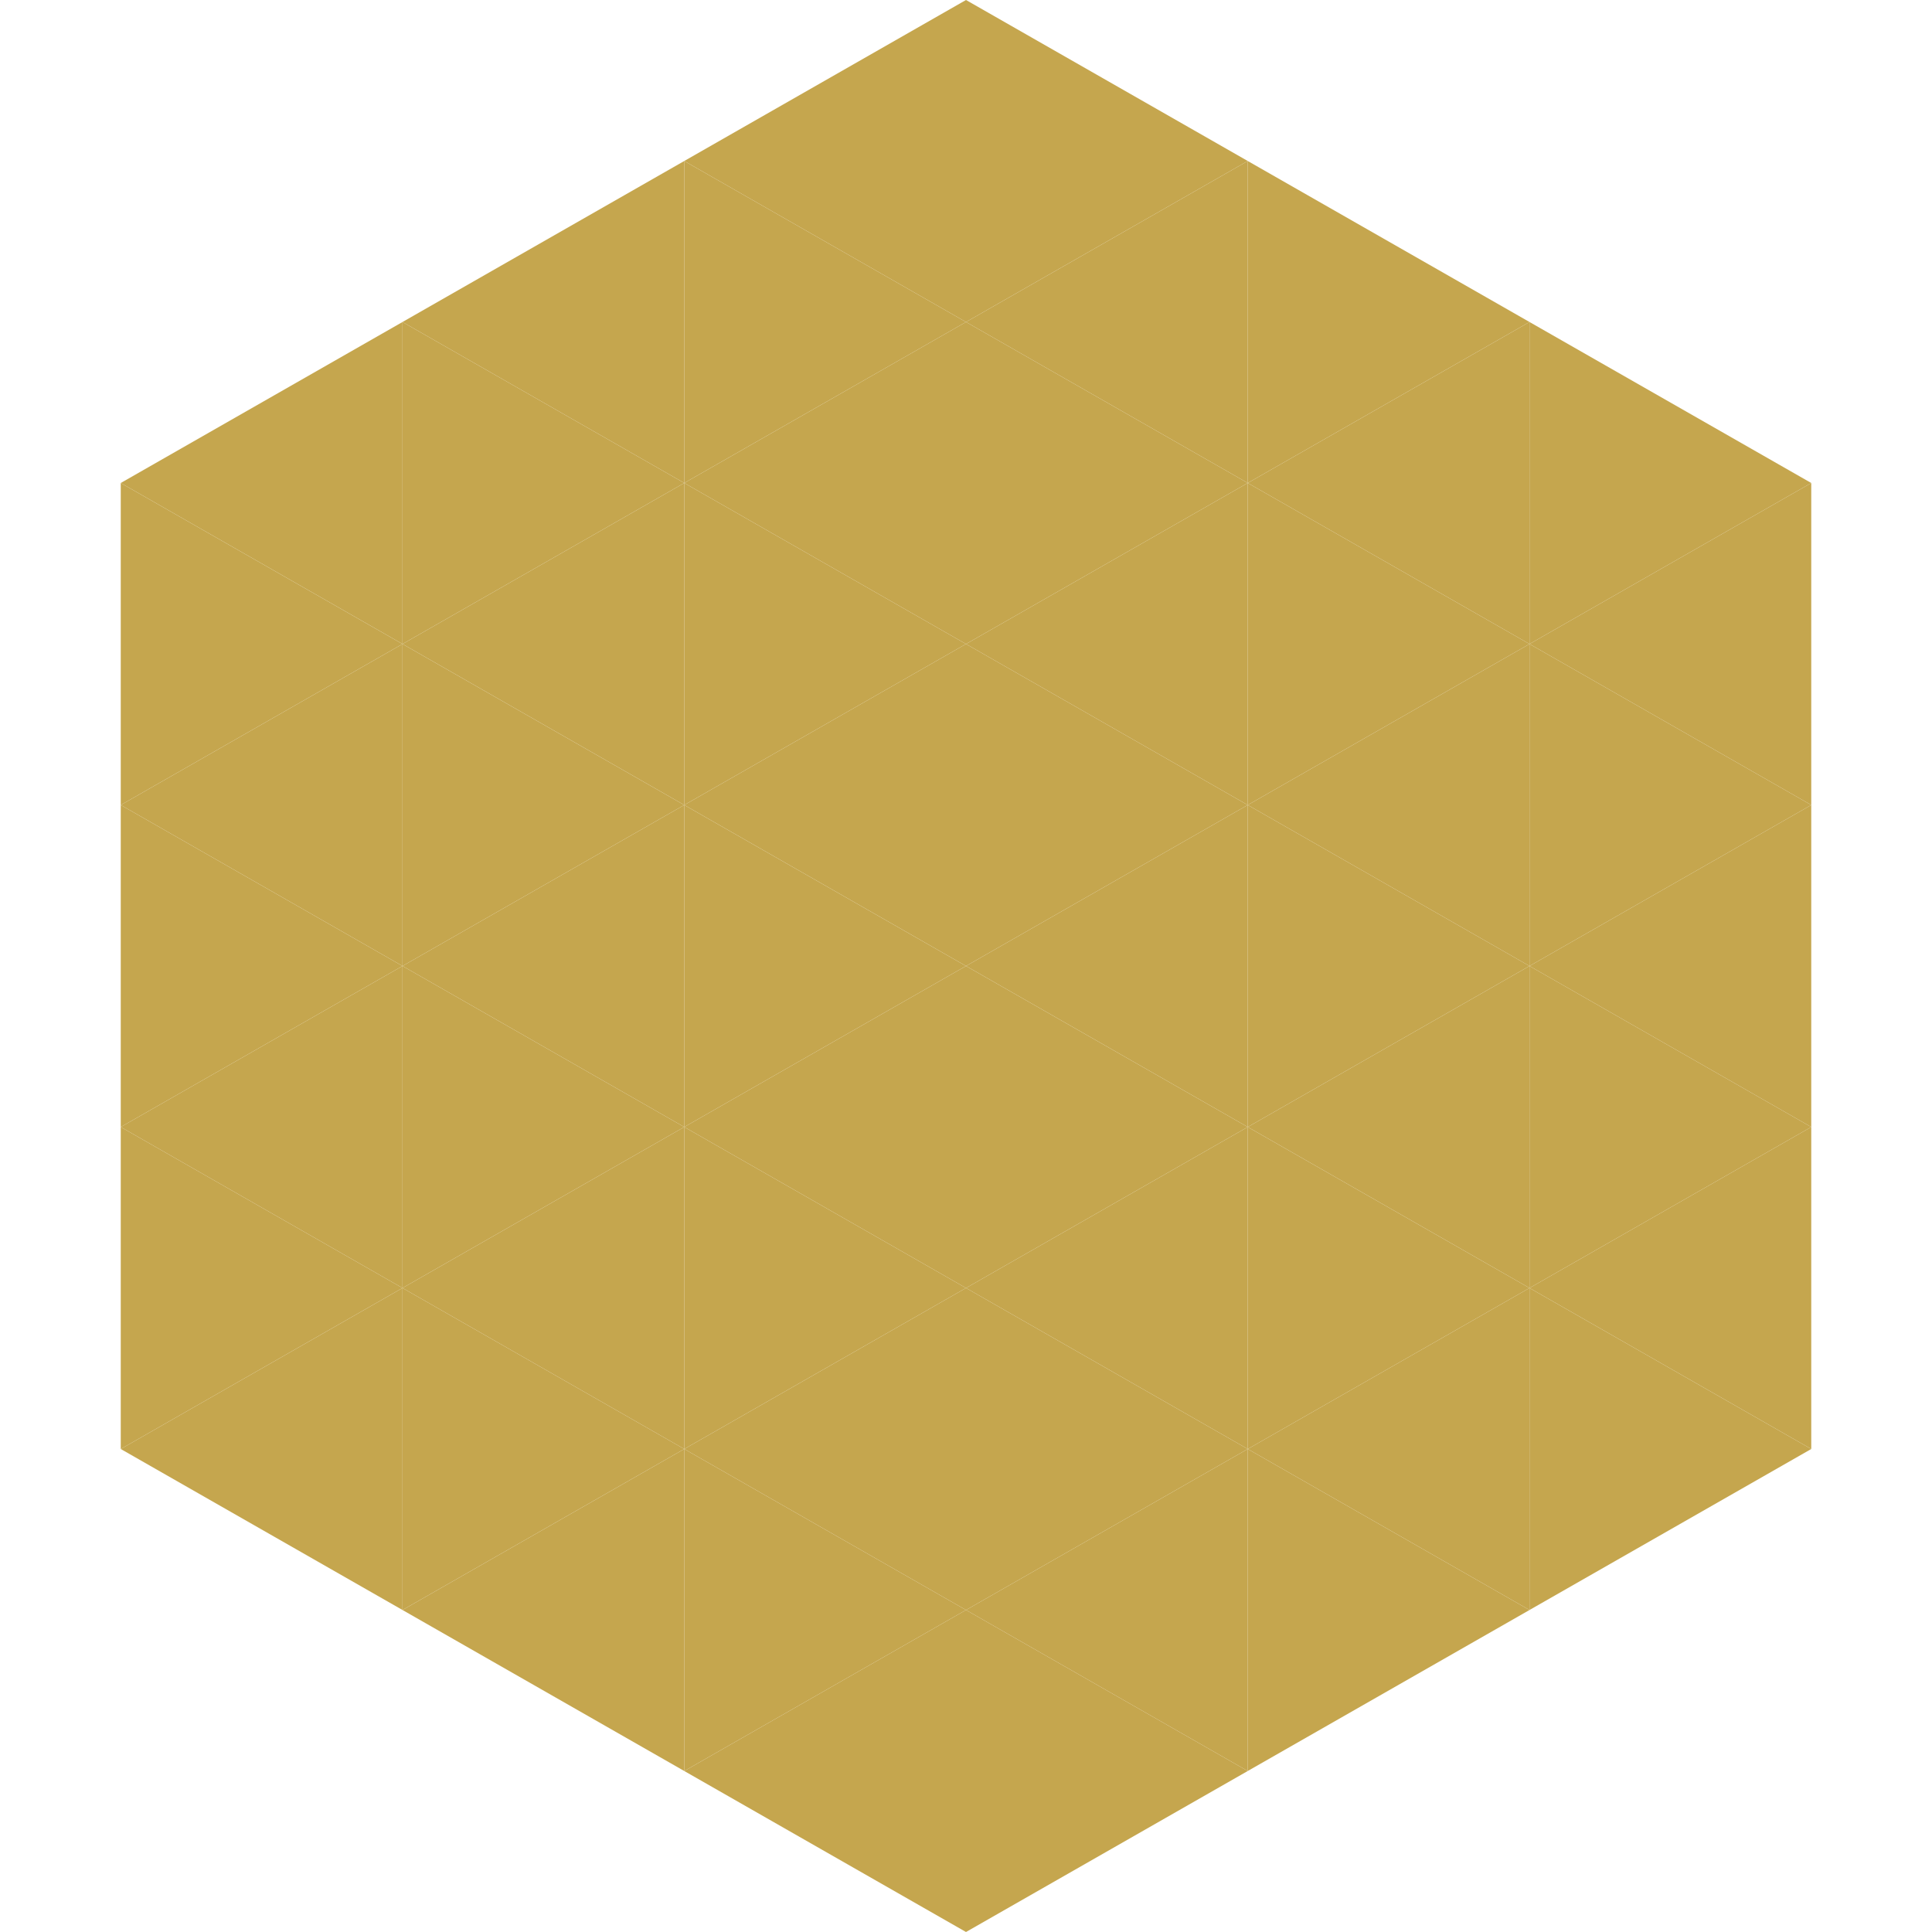 <?xml version="1.0"?>
<!-- Generated by SVGo -->
<svg width="240" height="240"
     xmlns="http://www.w3.org/2000/svg"
     xmlns:xlink="http://www.w3.org/1999/xlink">
<polygon points="50,40 15,60 50,80" style="fill:rgb(197,166,78)" />
<polygon points="190,40 225,60 190,80" style="fill:rgb(197,166,78)" />
<polygon points="15,60 50,80 15,100" style="fill:rgb(197,166,78)" />
<polygon points="225,60 190,80 225,100" style="fill:rgb(197,166,78)" />
<polygon points="50,80 15,100 50,120" style="fill:rgb(197,166,78)" />
<polygon points="190,80 225,100 190,120" style="fill:rgb(197,166,78)" />
<polygon points="15,100 50,120 15,140" style="fill:rgb(197,166,78)" />
<polygon points="225,100 190,120 225,140" style="fill:rgb(197,166,78)" />
<polygon points="50,120 15,140 50,160" style="fill:rgb(197,166,78)" />
<polygon points="190,120 225,140 190,160" style="fill:rgb(197,166,78)" />
<polygon points="15,140 50,160 15,180" style="fill:rgb(197,166,78)" />
<polygon points="225,140 190,160 225,180" style="fill:rgb(197,166,78)" />
<polygon points="50,160 15,180 50,200" style="fill:rgb(197,166,78)" />
<polygon points="190,160 225,180 190,200" style="fill:rgb(197,166,78)" />
<polygon points="15,180 50,200 15,220" style="fill:rgb(255,255,255); fill-opacity:0" />
<polygon points="225,180 190,200 225,220" style="fill:rgb(255,255,255); fill-opacity:0" />
<polygon points="50,0 85,20 50,40" style="fill:rgb(255,255,255); fill-opacity:0" />
<polygon points="190,0 155,20 190,40" style="fill:rgb(255,255,255); fill-opacity:0" />
<polygon points="85,20 50,40 85,60" style="fill:rgb(197,166,78)" />
<polygon points="155,20 190,40 155,60" style="fill:rgb(197,166,78)" />
<polygon points="50,40 85,60 50,80" style="fill:rgb(197,166,78)" />
<polygon points="190,40 155,60 190,80" style="fill:rgb(197,166,78)" />
<polygon points="85,60 50,80 85,100" style="fill:rgb(197,166,78)" />
<polygon points="155,60 190,80 155,100" style="fill:rgb(197,166,78)" />
<polygon points="50,80 85,100 50,120" style="fill:rgb(197,166,78)" />
<polygon points="190,80 155,100 190,120" style="fill:rgb(197,166,78)" />
<polygon points="85,100 50,120 85,140" style="fill:rgb(197,166,78)" />
<polygon points="155,100 190,120 155,140" style="fill:rgb(197,166,78)" />
<polygon points="50,120 85,140 50,160" style="fill:rgb(197,166,78)" />
<polygon points="190,120 155,140 190,160" style="fill:rgb(197,166,78)" />
<polygon points="85,140 50,160 85,180" style="fill:rgb(197,166,78)" />
<polygon points="155,140 190,160 155,180" style="fill:rgb(197,166,78)" />
<polygon points="50,160 85,180 50,200" style="fill:rgb(197,166,78)" />
<polygon points="190,160 155,180 190,200" style="fill:rgb(197,166,78)" />
<polygon points="85,180 50,200 85,220" style="fill:rgb(197,166,78)" />
<polygon points="155,180 190,200 155,220" style="fill:rgb(197,166,78)" />
<polygon points="120,0 85,20 120,40" style="fill:rgb(197,166,78)" />
<polygon points="120,0 155,20 120,40" style="fill:rgb(197,166,78)" />
<polygon points="85,20 120,40 85,60" style="fill:rgb(197,166,78)" />
<polygon points="155,20 120,40 155,60" style="fill:rgb(197,166,78)" />
<polygon points="120,40 85,60 120,80" style="fill:rgb(197,166,78)" />
<polygon points="120,40 155,60 120,80" style="fill:rgb(197,166,78)" />
<polygon points="85,60 120,80 85,100" style="fill:rgb(197,166,78)" />
<polygon points="155,60 120,80 155,100" style="fill:rgb(197,166,78)" />
<polygon points="120,80 85,100 120,120" style="fill:rgb(197,166,78)" />
<polygon points="120,80 155,100 120,120" style="fill:rgb(197,166,78)" />
<polygon points="85,100 120,120 85,140" style="fill:rgb(197,166,78)" />
<polygon points="155,100 120,120 155,140" style="fill:rgb(197,166,78)" />
<polygon points="120,120 85,140 120,160" style="fill:rgb(197,166,78)" />
<polygon points="120,120 155,140 120,160" style="fill:rgb(197,166,78)" />
<polygon points="85,140 120,160 85,180" style="fill:rgb(197,166,78)" />
<polygon points="155,140 120,160 155,180" style="fill:rgb(197,166,78)" />
<polygon points="120,160 85,180 120,200" style="fill:rgb(197,166,78)" />
<polygon points="120,160 155,180 120,200" style="fill:rgb(197,166,78)" />
<polygon points="85,180 120,200 85,220" style="fill:rgb(197,166,78)" />
<polygon points="155,180 120,200 155,220" style="fill:rgb(197,166,78)" />
<polygon points="120,200 85,220 120,240" style="fill:rgb(197,166,78)" />
<polygon points="120,200 155,220 120,240" style="fill:rgb(197,166,78)" />
<polygon points="85,220 120,240 85,260" style="fill:rgb(255,255,255); fill-opacity:0" />
<polygon points="155,220 120,240 155,260" style="fill:rgb(255,255,255); fill-opacity:0" />
</svg>
